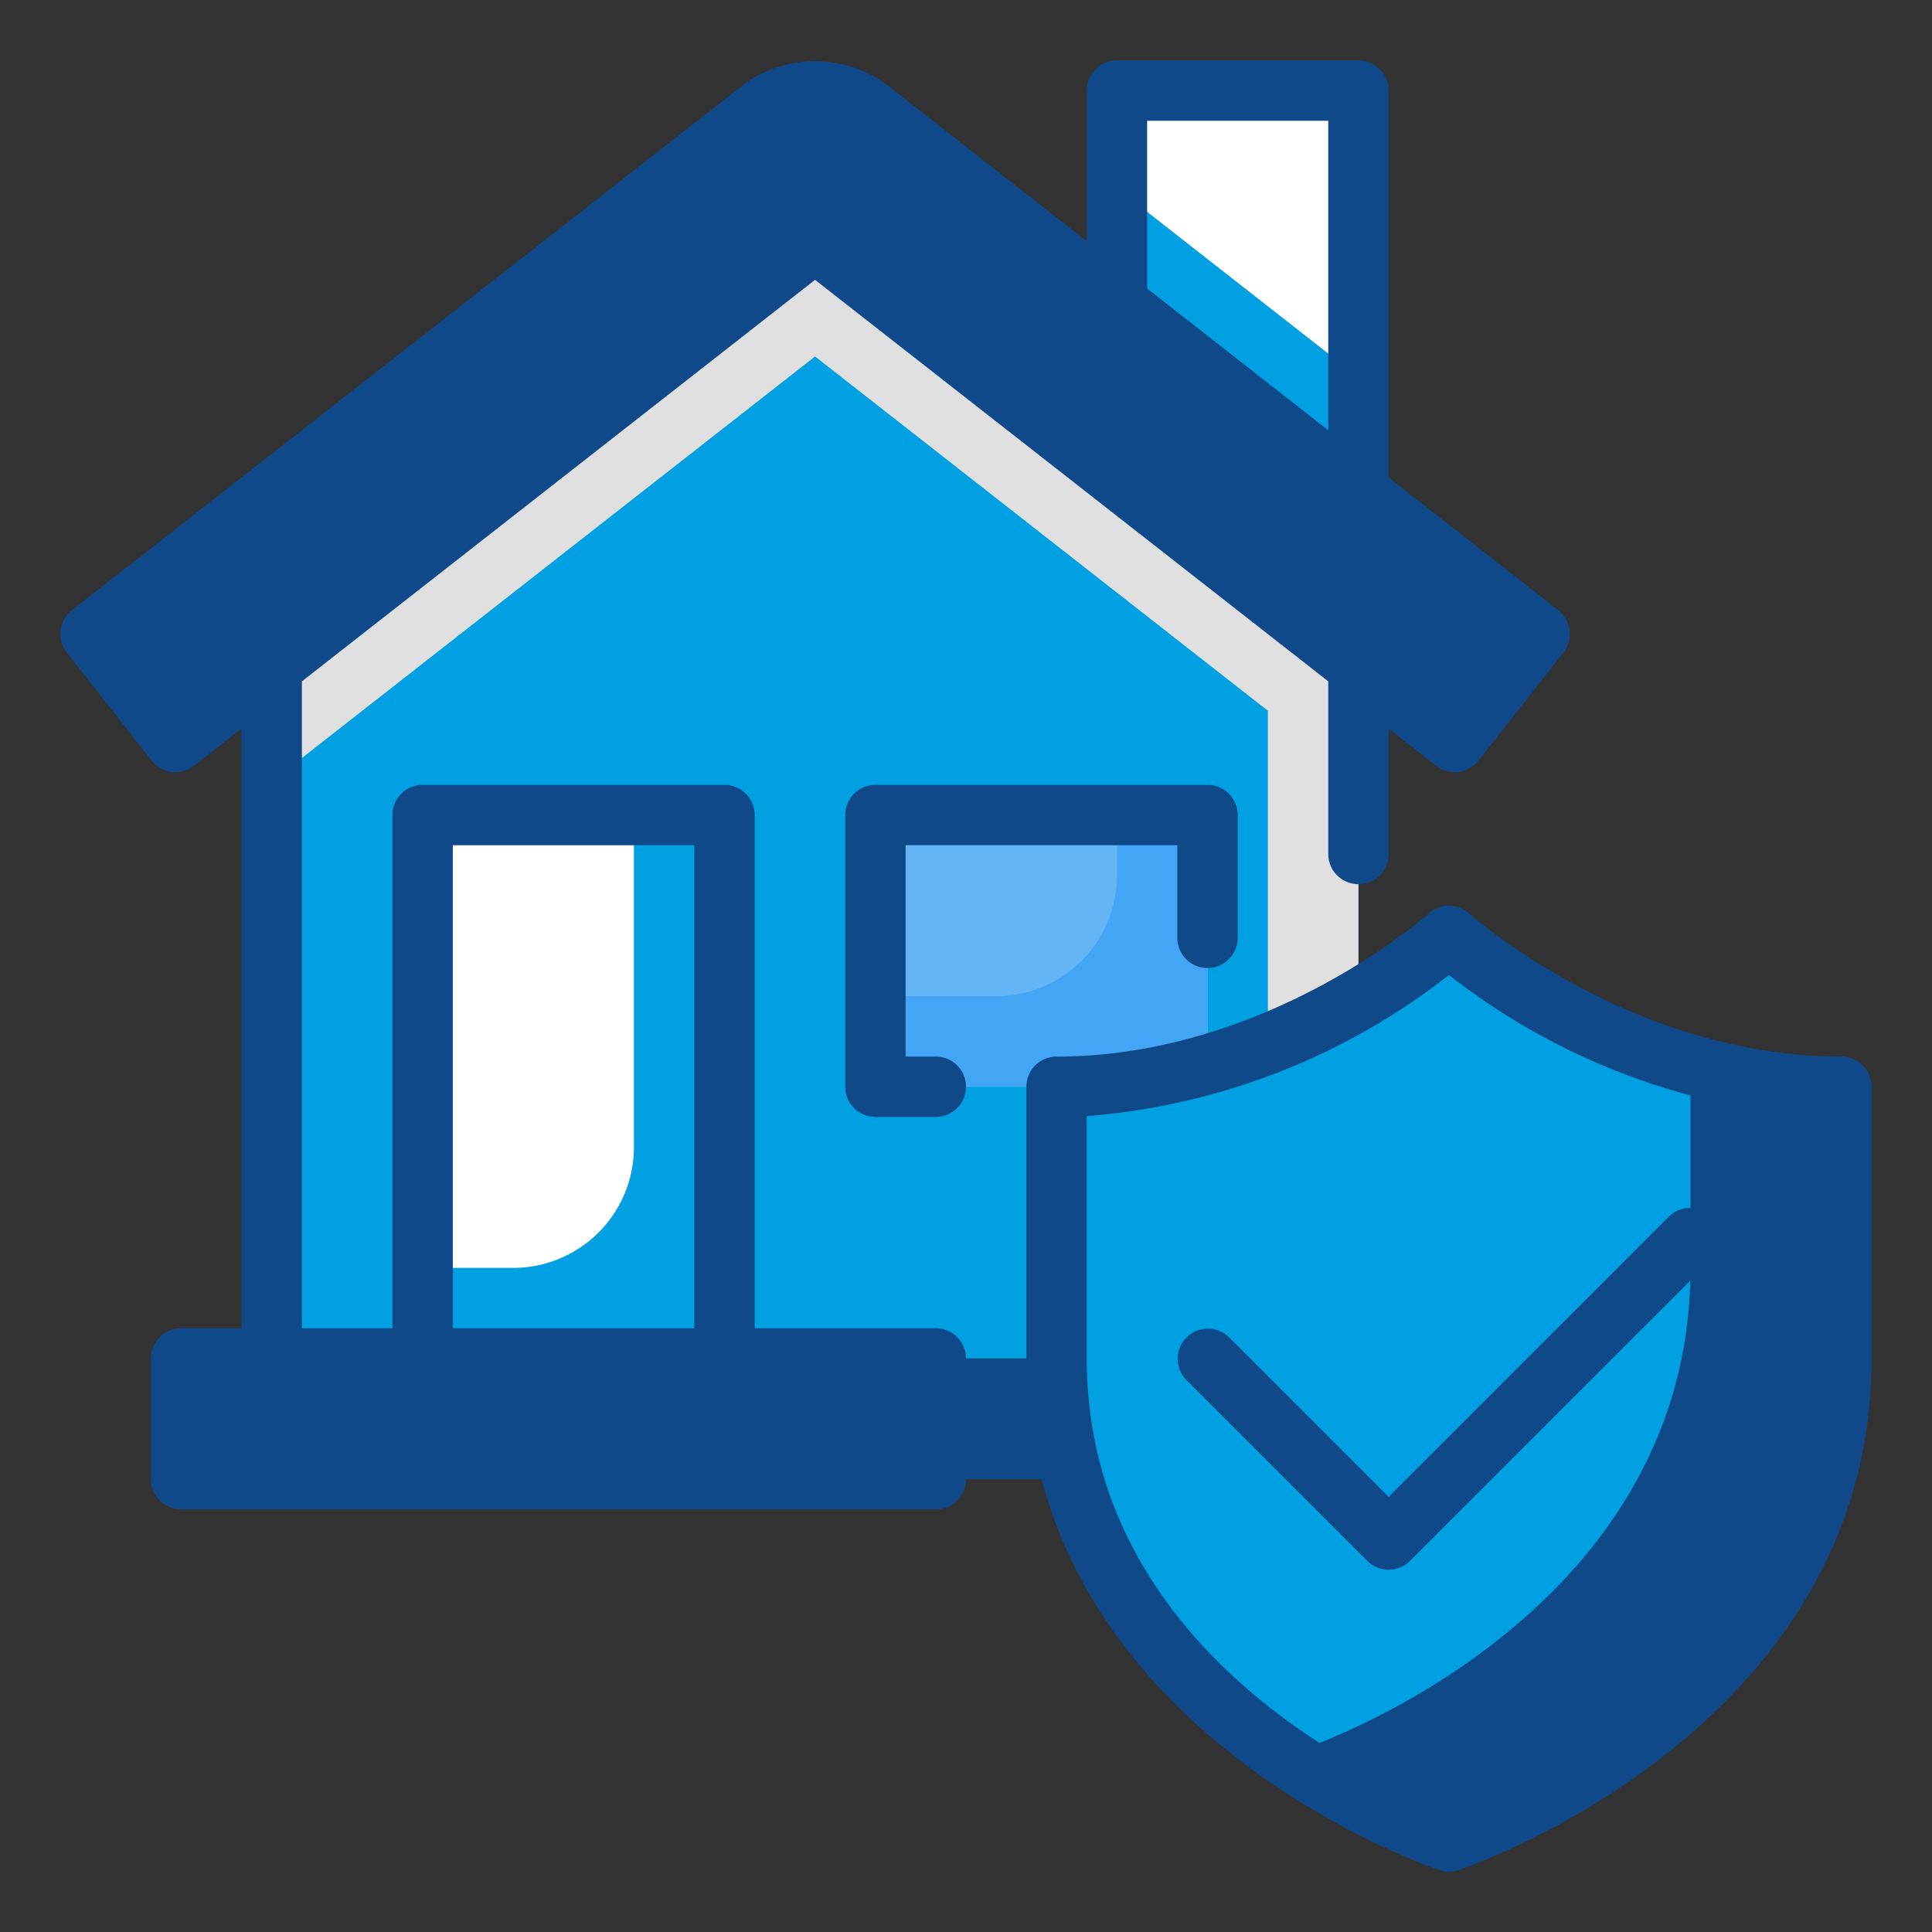 <svg xmlns="http://www.w3.org/2000/svg" version="1.1" xmlns:xlink="http://www.w3.org/1999/xlink" width="512" height="512" x="0" y="0" viewBox="0 0 64 64" style="enable-background:new 0 0 512 512" xml:space="preserve" class=""><rect x="0" y="0" width="64" height="64" fill="#333333" stroke="none"/><g><g data-name="06-Insurance"><path fill="#10498a" d="M6 45h42v4H6z" opacity="1" data-original="#ef5350" class=""></path><path fill="#10498a" d="M48 45v4H6v-2h34a2 2 0 0 0 2-2z" opacity="1" data-original="#e53935" class=""></path><path fill="#10498a" d="M27 3a2.9 2.9 0 0 0-1.788.616L3 21l2.81 3.58L27 8l21.19 16.58L51 21 28.788 3.616A2.9 2.9 0 0 0 27 3z" opacity="1" data-original="#ef5350" class=""></path><path fill="#ffffff" d="M45 16.304V3h-8v7.043z" opacity="1" data-original="#757575" class=""></path><path fill="#00a0e3" d="M45 22.08V45H9V22.08L27 8z" opacity="1" data-original="#eeeeee" class=""></path><path fill="#e0e0e0" d="M44.946 22.038 27 8 9 22.08v3.813l18-14.084 15 11.736V45h3V22.08z" opacity="1" data-original="#e0e0e0" class=""></path><path fill="#64b5f6" d="M40 36H29v-9h11z" opacity="1" data-original="#64b5f6" class=""></path><path fill="#42a5f5" d="M40 27v9H29v-3h4a4 4 0 0 0 4-4v-2z" opacity="1" data-original="#42a5f5" class=""></path><path fill="#ffffff" d="M14 27h10v18H14z" opacity="1" data-original="#757575" class=""></path><path fill="#00a0e3" d="M24 27v18H14v-3h3a4 4 0 0 0 4-4V27z" opacity="1" data-original="#616161" class=""></path><path fill="#00a0e3" d="M48 31a21.274 21.274 0 0 1-13 5v9c0 11.786 13 16 13 16s13-4.214 13-16v-9a21.274 21.274 0 0 1-13-5z" opacity="1" data-original="#ffb74d" class=""></path><path fill="#10498a" d="M61 36v9c0 11.79-13 16-13 16a23.904 23.904 0 0 1-6.56-3.63c.95.43 1.56.63 1.56.63s13-4.21 13-16v-6.72a18.342 18.342 0 0 0 5 .72z" opacity="1" data-original="#ffa726" class=""></path><path fill="#00a0e3" d="M37 6.234v3.809l8 6.261v-3.809z" opacity="1" data-original="#616161" class=""></path><path d="M31 46a1 1 0 0 0 0-2h-6V27a1 1 0 0 0-1-1H14a1 1 0 0 0-1 1v17h-3V22.571L27 9.27 44 22.57v5.719a1 1 0 1 0 2 0v-4.154l1.574 1.232a1 1 0 0 0 1.404-.17l2.81-3.58a1 1 0 0 0-.172-1.406L46 15.817V3a1 1 0 0 0-1-1h-8a1 1 0 0 0-1 1v4.991l-6.596-5.162a4.005 4.005 0 0 0-4.807 0L2.384 20.212a1 1 0 0 0-.171 1.405l2.81 3.58a1 1 0 0 0 1.403.17L8 24.137V44H6a1 1 0 0 0-1 1v4a1 1 0 0 0 1 1h25a1 1 0 0 0 0-2H7v-2zm7-42h6v10.252l-6-4.696zM5.98 23.177 4.404 21.17 25.83 4.403a1.948 1.948 0 0 1 2.34 0L49.596 21.17l-1.574 2.007L27.616 7.212a1 1 0 0 0-1.232 0zM15 28h8v16h-8zm17 8a1 1 0 0 1-1 1h-2a1 1 0 0 1-1-1v-9a1 1 0 0 1 1-1h11a1 1 0 0 1 1 1v4.067a1 1 0 0 1-2 0V28h-9v7h1a1 1 0 0 1 1 1zm29-1c-7.005 0-12.275-4.693-12.328-4.74a1.002 1.002 0 0 0-1.344 0C47.275 30.306 42.005 35 35 35a1 1 0 0 0-1 1v9c0 12.37 13.555 16.907 13.691 16.951a1 1 0 0 0 .618 0C48.445 61.907 62 57.37 62 45v-9a1 1 0 0 0-1-1zm-1 10c0 9.922-10.09 14.214-12 14.937-1.91-.723-12-5.015-12-14.937v-8.027a22.268 22.268 0 0 0 12-4.675 22.268 22.268 0 0 0 12 4.675zm-14 4.586 9.293-9.293a1 1 0 0 1 1.414 1.414l-10 10a1 1 0 0 1-1.414 0l-6-6a1 1 0 0 1 1.414-1.414z" fill="#10498a" opacity="1" data-original="#000000" class=""></path></g></g></svg>
